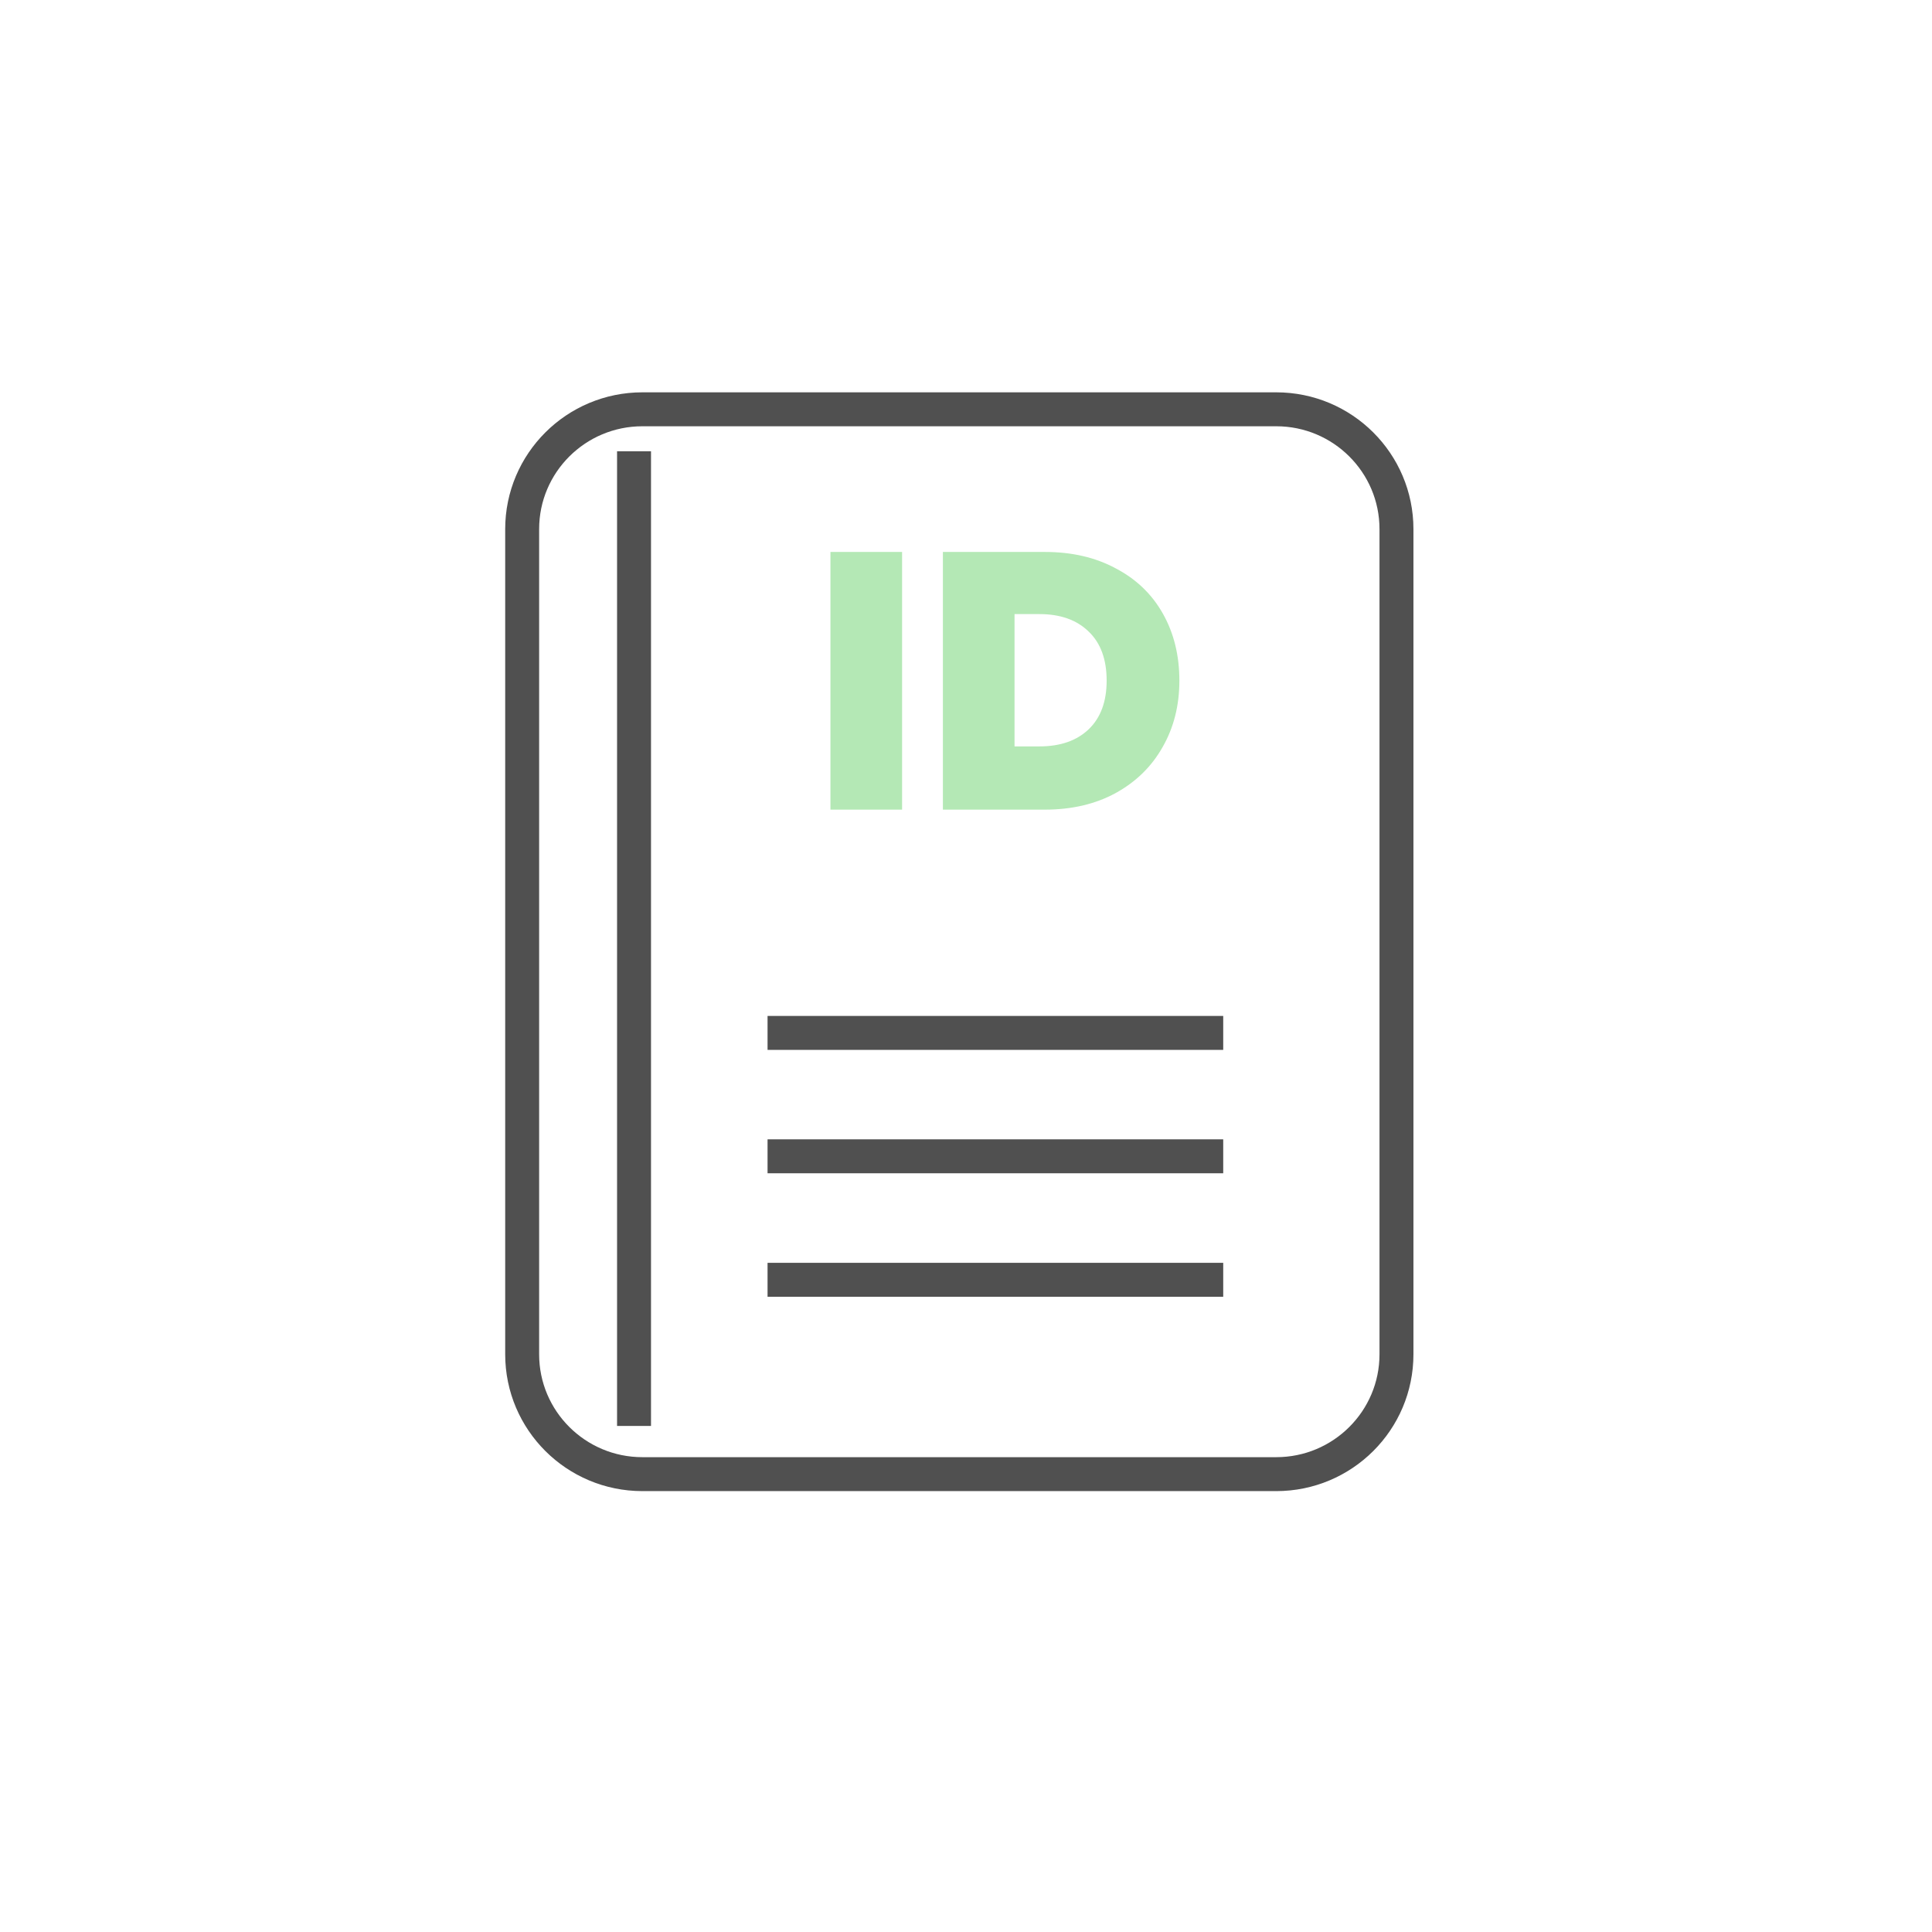 <svg width="74" height="74" viewBox="0 0 74 74" fill="none" xmlns="http://www.w3.org/2000/svg">
<g filter="url(#filter0_d_272_36466)">
<circle cx="36.529" cy="36.529" r="32.529" fill="white"/>
</g>
<path d="M48.882 15.677H24.606C22.062 15.677 20 17.733 20 20.268V51.872C20 54.408 22.062 56.463 24.606 56.463H48.882C51.426 56.463 53.488 54.408 53.488 51.872V20.268C53.488 17.733 51.426 15.677 48.882 15.677Z" stroke="#505050" stroke-width="1.3" stroke-miterlimit="10"/>
<path d="M24.285 17.285V54.617" stroke="#505050" stroke-width="1.3" stroke-miterlimit="10"/>
<path d="M46.852 39.563H29.399" stroke="#505050" stroke-width="1.3" stroke-miterlimit="10"/>
<path d="M46.852 44.289H29.399" stroke="#505050" stroke-width="1.3" stroke-miterlimit="10"/>
<path d="M46.852 49.019H29.399" stroke="#505050" stroke-width="1.3" stroke-miterlimit="10"/>
<path d="M34.552 21.141V31.011H31.808V21.141H34.552ZM40.021 21.141C41.057 21.141 41.962 21.351 42.737 21.771C43.521 22.181 44.123 22.76 44.543 23.507C44.963 24.253 45.173 25.108 45.173 26.069C45.173 27.021 44.958 27.87 44.529 28.617C44.109 29.363 43.507 29.951 42.723 30.381C41.948 30.801 41.048 31.011 40.021 31.011H36.115V21.141H40.021ZM39.811 28.589C40.614 28.589 41.244 28.369 41.701 27.931C42.158 27.492 42.387 26.872 42.387 26.069C42.387 25.257 42.158 24.631 41.701 24.193C41.244 23.745 40.614 23.521 39.811 23.521H38.859V28.589H39.811Z" fill="#B4E8B5"/>
<defs>
<filter id="filter0_d_272_36466" x="0" y="0" width="73.059" height="73.059" filterUnits="userSpaceOnUse" color-interpolation-filters="sRGB">
<feFlood flood-opacity="0" result="BackgroundImageFix"/>
<feColorMatrix in="SourceAlpha" type="matrix" values="0 0 0 0 0 0 0 0 0 0 0 0 0 0 0 0 0 0 127 0" result="hardAlpha"/>
<feOffset/>
<feGaussianBlur stdDeviation="2"/>
<feComposite in2="hardAlpha" operator="out"/>
<feColorMatrix type="matrix" values="0 0 0 0 0 0 0 0 0 0 0 0 0 0 0 0 0 0 0.15 0"/>
<feBlend mode="normal" in2="BackgroundImageFix" result="effect1_dropShadow_272_36466"/>
<feBlend mode="normal" in="SourceGraphic" in2="effect1_dropShadow_272_36466" result="shape"/>
</filter>
</defs>
</svg>
